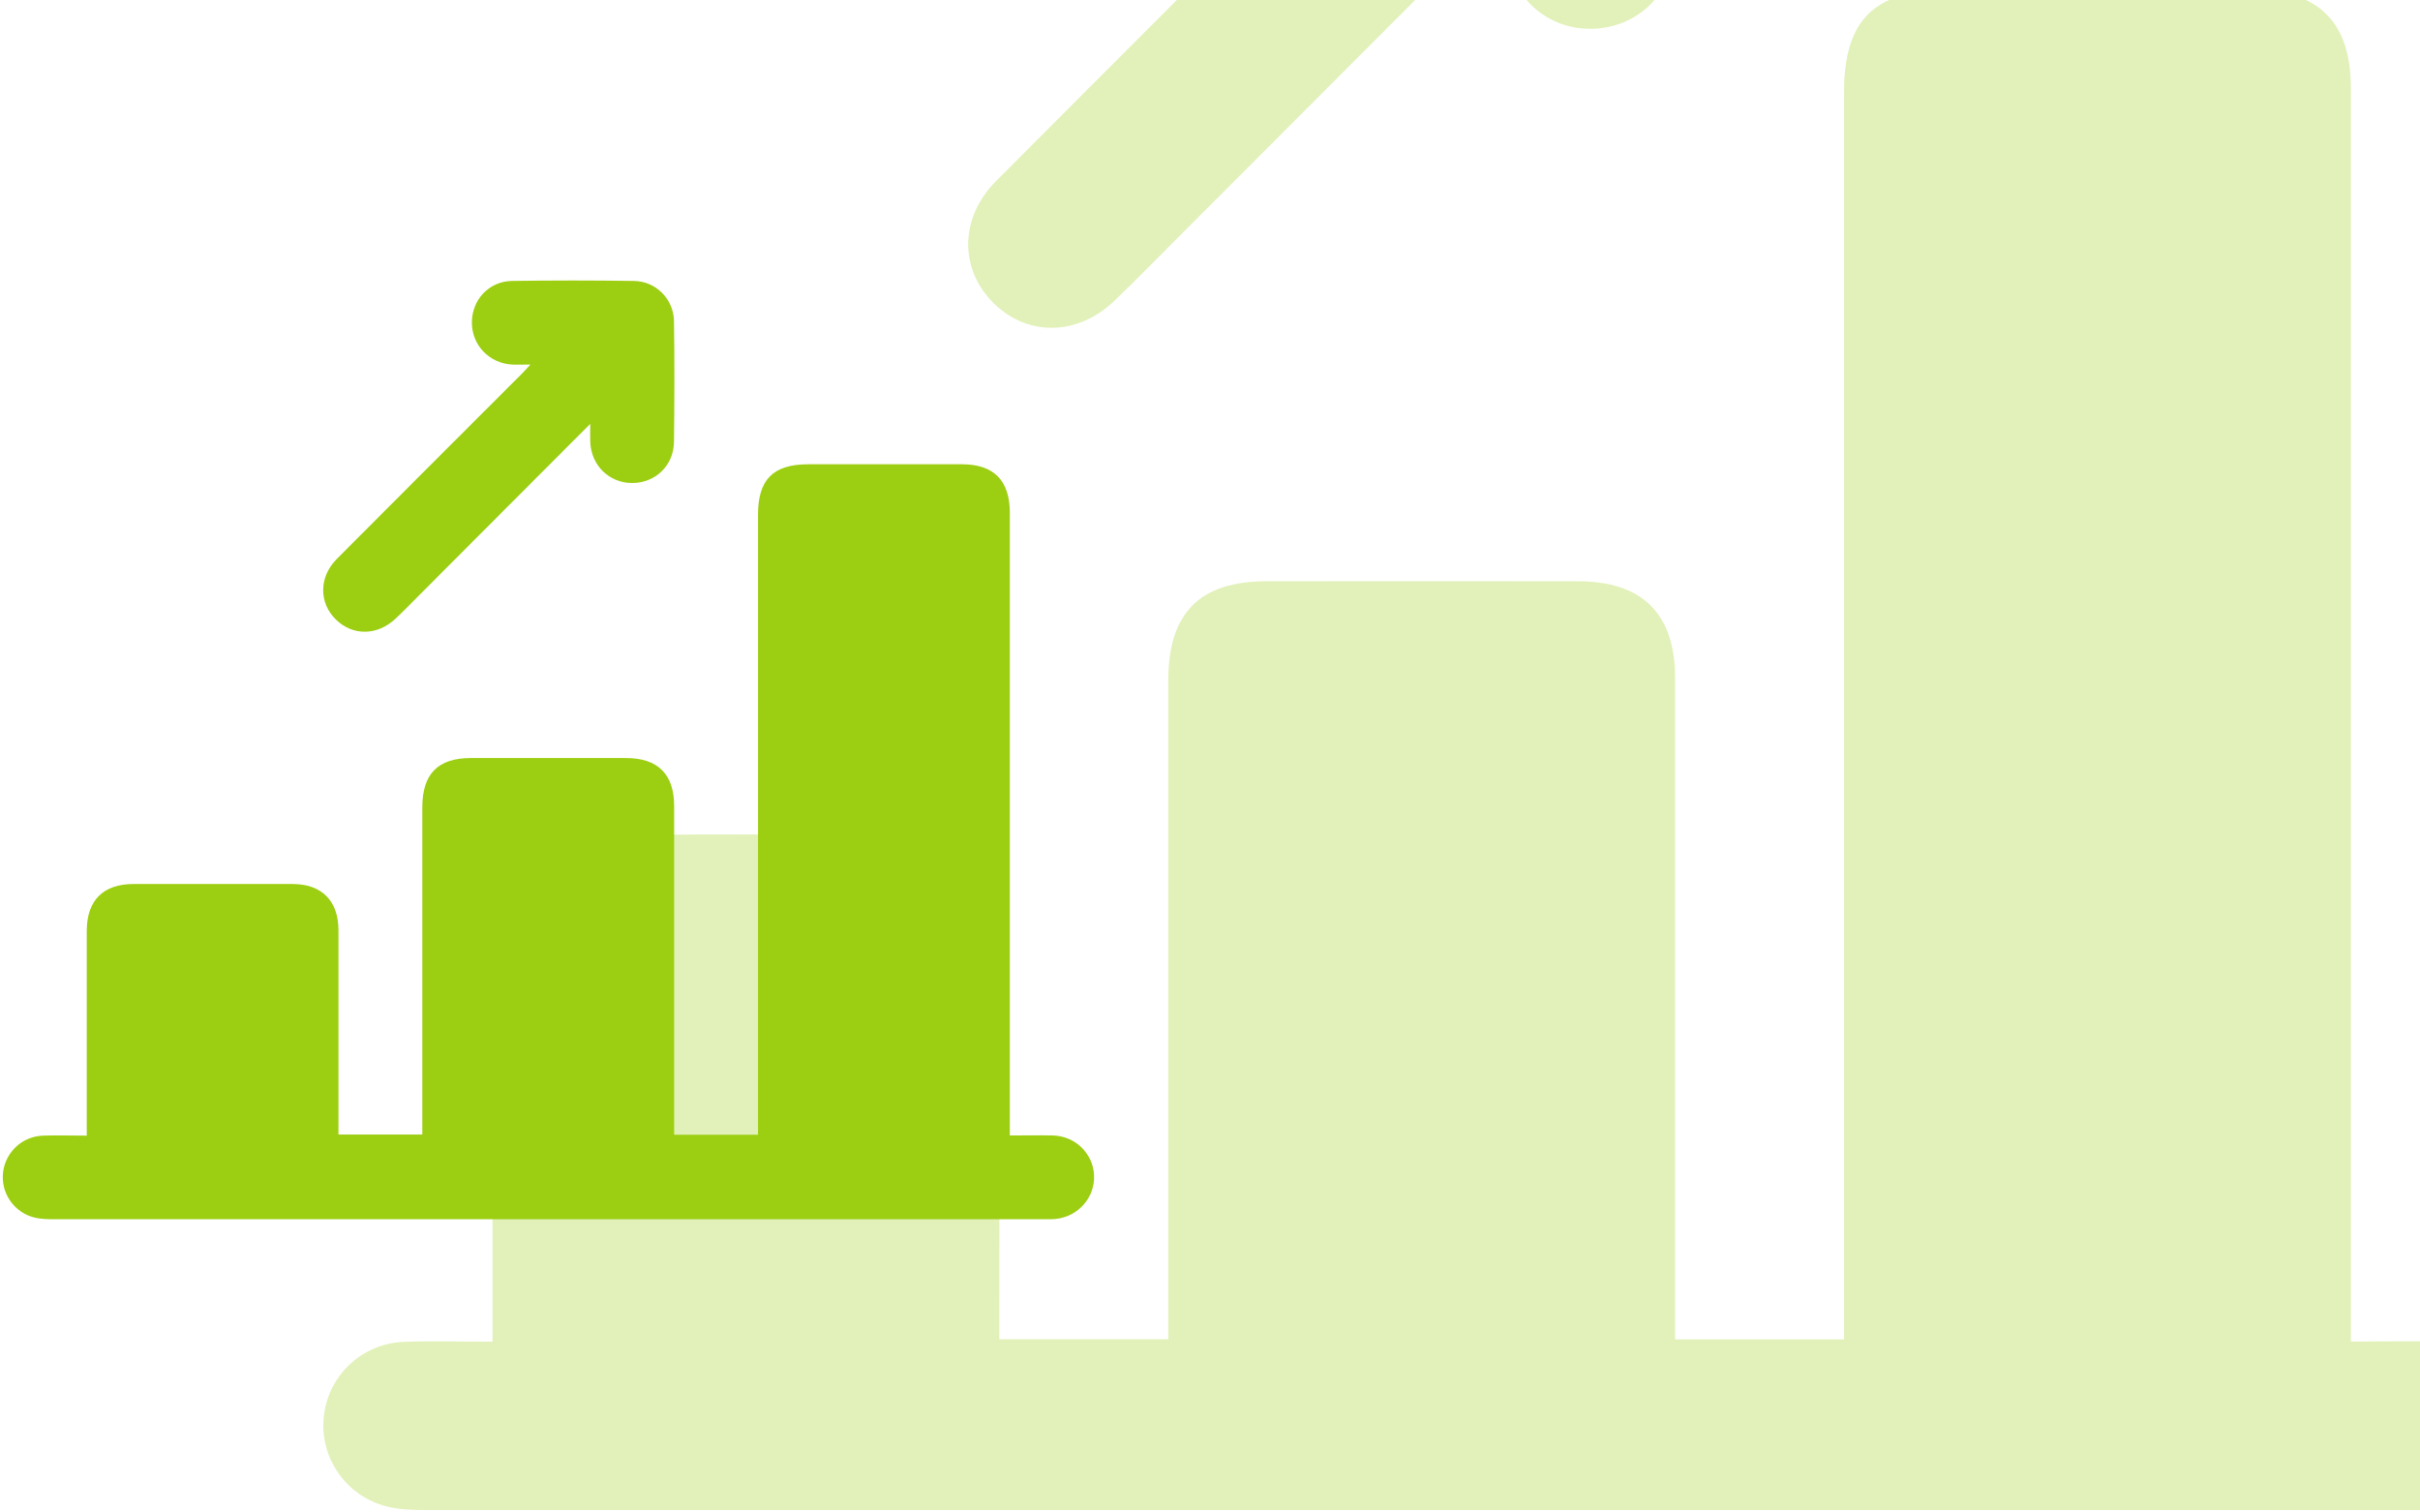 <?xml version="1.0" encoding="UTF-8"?>
<svg id="Calque_1" data-name="Calque 1" xmlns="http://www.w3.org/2000/svg" viewBox="0 0 158.67 99.12">
  <defs>
    <style>
      .cls-1 {
        opacity: .29;
      }

      .cls-2 {
        fill: #9cce11;
        stroke-width: 0px;
      }
    </style>
  </defs>
  <g class="cls-1">
    <path class="cls-2" d="m154.12,87.96c2.06,0,3.85-.04,5.63,0,2.96.09,5.29,2.35,5.44,5.21.15,2.95-2.02,5.46-5.03,5.8-.57.06-1.15.04-1.73.04-43.49,0-86.99,0-130.48,0-.86,0-1.74-.02-2.57-.23-2.73-.68-4.47-3.26-4.14-5.98.32-2.66,2.53-4.73,5.27-4.82,1.84-.07,3.68-.01,5.78-.01,0-.73,0-1.33,0-1.94,0-8.36,0-16.72,0-25.09,0-4.04,2.15-6.2,6.19-6.21,6.98-.02,13.96-.02,20.94,0,3.9.01,6.09,2.22,6.1,6.13.01,8.94,0,17.87,0,26.95h11.08v-2.02c0-13.73,0-27.45,0-41.18,0-4.41,2.05-6.49,6.42-6.5,6.81,0,13.61-.01,20.42,0,4.25,0,6.39,2.13,6.39,6.36,0,13.73,0,27.45,0,41.18v2.17h11.08v-2.09c0-26.59,0-53.17,0-79.76,0-4.62,2-6.62,6.64-6.62,6.75,0,13.5,0,20.25,0,4.23,0,6.34,2.14,6.34,6.41,0,26.64,0,53.29,0,79.93v2.26Z"/>
    <path class="cls-2" d="m98.74-5.96c-7.38,7.39-14.38,14.4-21.38,21.41-1.43,1.43-2.83,2.87-4.29,4.27-2.41,2.31-5.67,2.36-7.9.18-2.28-2.23-2.27-5.61.13-8.02,8.09-8.13,16.21-16.22,24.32-24.33.32-.32.62-.66,1.23-1.3-1.04,0-1.75.03-2.46,0-3-.17-5.28-2.57-5.27-5.54,0-3,2.26-5.45,5.29-5.49,5.36-.08,10.72-.08,16.08,0,2.93.04,5.26,2.39,5.3,5.33.08,5.3.07,10.6,0,15.9-.04,3.13-2.48,5.45-5.54,5.44-3.04,0-5.4-2.35-5.51-5.48-.02-.61,0-1.23,0-2.35Z"/>
  </g>
  <g>
    <path class="cls-2" d="m66.23,74.45c1.03,0,1.91-.02,2.8,0,1.47.04,2.63,1.17,2.7,2.59.07,1.46-1,2.71-2.5,2.88-.28.03-.57.02-.86.02-21.61,0-43.22,0-64.83,0-.43,0-.87-.01-1.28-.11-1.36-.34-2.22-1.62-2.06-2.97.16-1.32,1.26-2.35,2.62-2.4.91-.03,1.83,0,2.87,0,0-.36,0-.66,0-.96,0-4.15,0-8.31,0-12.46,0-2,1.07-3.08,3.07-3.08,3.47,0,6.94,0,10.4,0,1.94,0,3.03,1.1,3.03,3.04,0,4.44,0,8.88,0,13.39h5.5v-1c0-6.82,0-13.64,0-20.46,0-2.19,1.02-3.23,3.19-3.23,3.38,0,6.76,0,10.15,0,2.11,0,3.17,1.06,3.17,3.16,0,6.82,0,13.64,0,20.46v1.08h5.5v-1.04c0-13.21,0-26.42,0-39.63,0-2.29,1-3.29,3.3-3.29,3.35,0,6.71,0,10.06,0,2.1,0,3.15,1.06,3.15,3.19,0,13.24,0,26.48,0,39.71v1.12Z"/>
    <path class="cls-2" d="m38.71,27.78c-3.67,3.67-7.14,7.15-10.62,10.64-.71.71-1.41,1.43-2.13,2.12-1.2,1.15-2.82,1.17-3.93.09-1.13-1.11-1.13-2.79.06-3.99,4.02-4.04,8.05-8.06,12.08-12.09.16-.16.31-.33.61-.65-.52,0-.87.02-1.22,0-1.49-.08-2.62-1.28-2.62-2.75,0-1.49,1.12-2.71,2.63-2.73,2.66-.04,5.33-.04,7.99,0,1.45.02,2.61,1.19,2.63,2.65.04,2.63.03,5.27,0,7.9-.02,1.56-1.23,2.71-2.75,2.7-1.51,0-2.69-1.17-2.74-2.72-.01-.31,0-.61,0-1.17Z"/>
  </g>
</svg>
